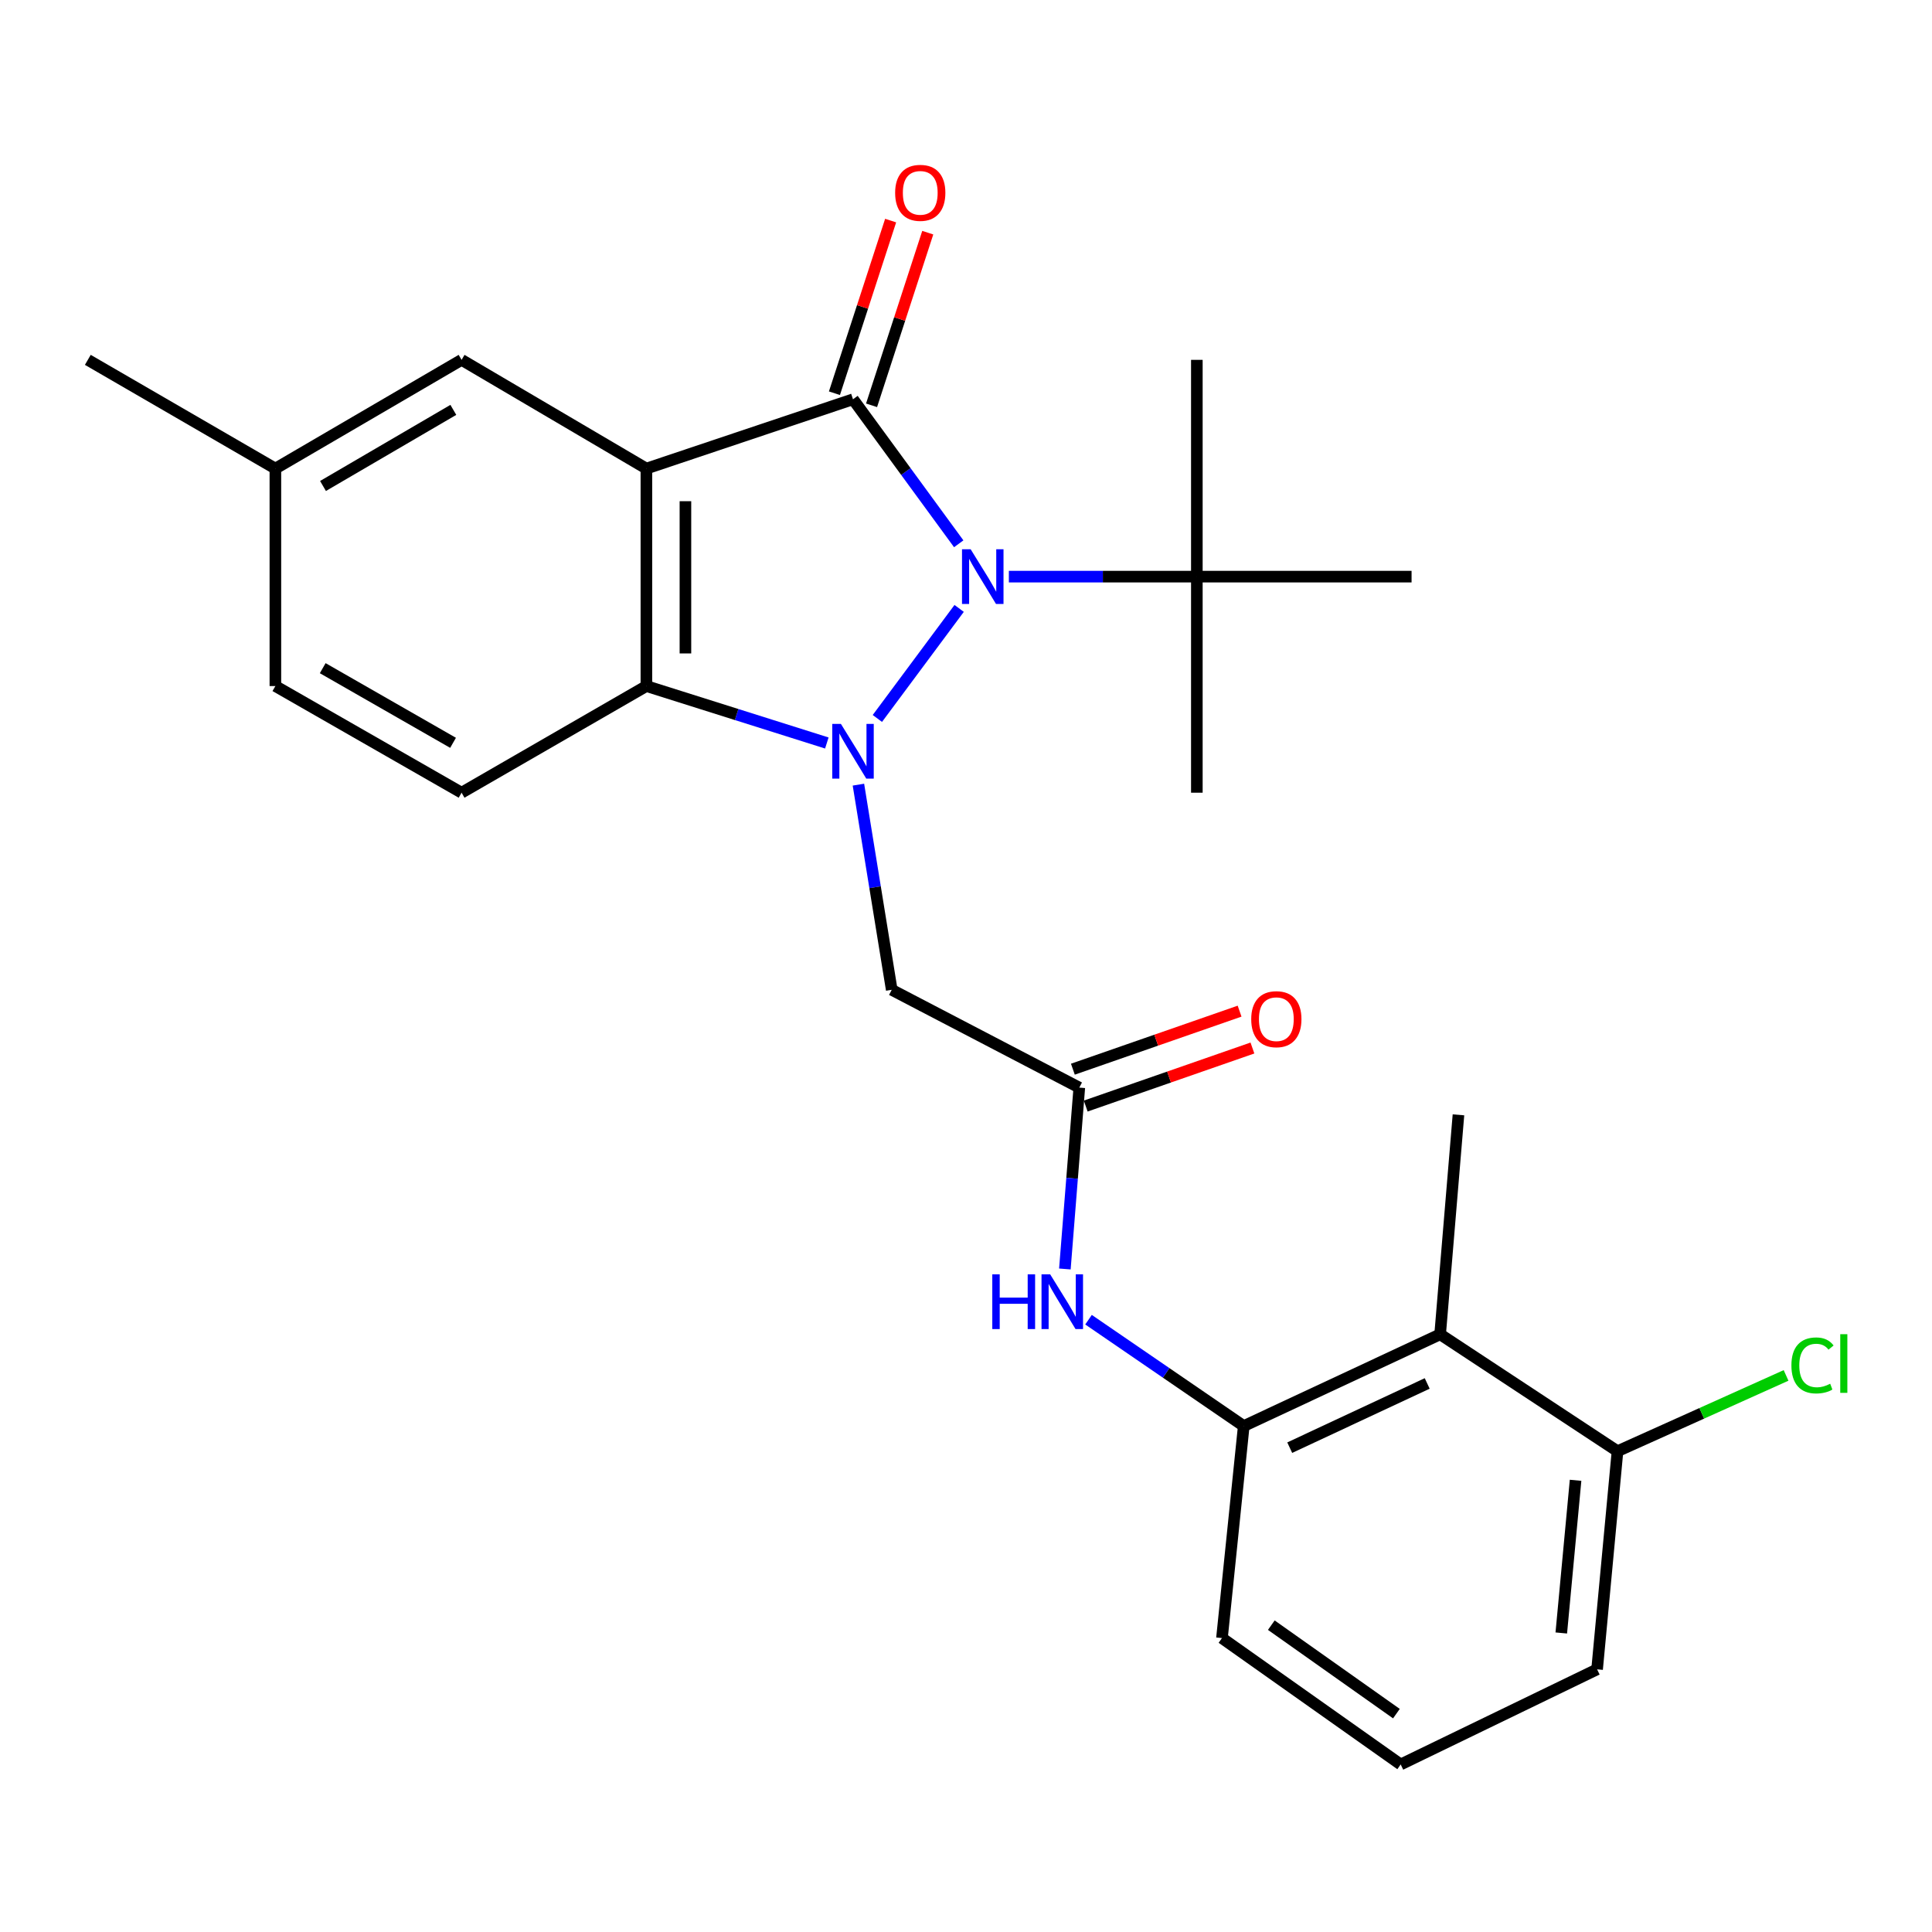 <?xml version='1.0' encoding='iso-8859-1'?>
<svg version='1.1' baseProfile='full'
              xmlns='http://www.w3.org/2000/svg'
                      xmlns:rdkit='http://www.rdkit.org/xml'
                      xmlns:xlink='http://www.w3.org/1999/xlink'
                  xml:space='preserve'
width='1000px' height='1000px' viewBox='0 0 1000 1000'>
<!-- END OF HEADER -->
<rect style='opacity:1.0;fill:#FFFFFF;stroke:none' width='1000' height='1000' x='0' y='0'> </rect>
<path class='bond-0' d='M 454.125,371.872 L 496.453,314.912' style='fill:none;fill-rule:evenodd;stroke:#0000FF;stroke-width:6px;stroke-linecap:butt;stroke-linejoin:miter;stroke-opacity:1' />
<path class='bond-3' d='M 427.966,384.573 L 381.268,369.837' style='fill:none;fill-rule:evenodd;stroke:#0000FF;stroke-width:6px;stroke-linecap:butt;stroke-linejoin:miter;stroke-opacity:1' />
<path class='bond-3' d='M 381.268,369.837 L 334.57,355.101' style='fill:none;fill-rule:evenodd;stroke:#000000;stroke-width:6px;stroke-linecap:butt;stroke-linejoin:miter;stroke-opacity:1' />
<path class='bond-4' d='M 444.317,406.134 L 452.938,459.228' style='fill:none;fill-rule:evenodd;stroke:#0000FF;stroke-width:6px;stroke-linecap:butt;stroke-linejoin:miter;stroke-opacity:1' />
<path class='bond-4' d='M 452.938,459.228 L 461.56,512.322' style='fill:none;fill-rule:evenodd;stroke:#000000;stroke-width:6px;stroke-linecap:butt;stroke-linejoin:miter;stroke-opacity:1' />
<path class='bond-1' d='M 496.235,281.462 L 468.873,244.06' style='fill:none;fill-rule:evenodd;stroke:#0000FF;stroke-width:6px;stroke-linecap:butt;stroke-linejoin:miter;stroke-opacity:1' />
<path class='bond-1' d='M 468.873,244.06 L 441.51,206.659' style='fill:none;fill-rule:evenodd;stroke:#000000;stroke-width:6px;stroke-linecap:butt;stroke-linejoin:miter;stroke-opacity:1' />
<path class='bond-9' d='M 522.186,298.466 L 570.837,298.466' style='fill:none;fill-rule:evenodd;stroke:#0000FF;stroke-width:6px;stroke-linecap:butt;stroke-linejoin:miter;stroke-opacity:1' />
<path class='bond-9' d='M 570.837,298.466 L 619.488,298.466' style='fill:none;fill-rule:evenodd;stroke:#000000;stroke-width:6px;stroke-linecap:butt;stroke-linejoin:miter;stroke-opacity:1' />
<path class='bond-12' d='M 451.117,209.787 L 465.663,165.108' style='fill:none;fill-rule:evenodd;stroke:#000000;stroke-width:6px;stroke-linecap:butt;stroke-linejoin:miter;stroke-opacity:1' />
<path class='bond-12' d='M 465.663,165.108 L 480.208,120.43' style='fill:none;fill-rule:evenodd;stroke:#FF0000;stroke-width:6px;stroke-linecap:butt;stroke-linejoin:miter;stroke-opacity:1' />
<path class='bond-12' d='M 431.903,203.531 L 446.448,158.853' style='fill:none;fill-rule:evenodd;stroke:#000000;stroke-width:6px;stroke-linecap:butt;stroke-linejoin:miter;stroke-opacity:1' />
<path class='bond-12' d='M 446.448,158.853 L 460.994,114.174' style='fill:none;fill-rule:evenodd;stroke:#FF0000;stroke-width:6px;stroke-linecap:butt;stroke-linejoin:miter;stroke-opacity:1' />
<path class='bond-26' d='M 441.51,206.659 L 334.57,242.537' style='fill:none;fill-rule:evenodd;stroke:#000000;stroke-width:6px;stroke-linecap:butt;stroke-linejoin:miter;stroke-opacity:1' />
<path class='bond-2' d='M 334.57,242.537 L 334.57,355.101' style='fill:none;fill-rule:evenodd;stroke:#000000;stroke-width:6px;stroke-linecap:butt;stroke-linejoin:miter;stroke-opacity:1' />
<path class='bond-2' d='M 354.777,259.422 L 354.777,338.217' style='fill:none;fill-rule:evenodd;stroke:#000000;stroke-width:6px;stroke-linecap:butt;stroke-linejoin:miter;stroke-opacity:1' />
<path class='bond-10' d='M 334.57,242.537 L 238.913,186.261' style='fill:none;fill-rule:evenodd;stroke:#000000;stroke-width:6px;stroke-linecap:butt;stroke-linejoin:miter;stroke-opacity:1' />
<path class='bond-11' d='M 334.57,355.101 L 238.913,410.3' style='fill:none;fill-rule:evenodd;stroke:#000000;stroke-width:6px;stroke-linecap:butt;stroke-linejoin:miter;stroke-opacity:1' />
<path class='bond-5' d='M 461.56,512.322 L 558.643,562.952' style='fill:none;fill-rule:evenodd;stroke:#000000;stroke-width:6px;stroke-linecap:butt;stroke-linejoin:miter;stroke-opacity:1' />
<path class='bond-8' d='M 558.643,562.952 L 554.91,609.888' style='fill:none;fill-rule:evenodd;stroke:#000000;stroke-width:6px;stroke-linecap:butt;stroke-linejoin:miter;stroke-opacity:1' />
<path class='bond-8' d='M 554.91,609.888 L 551.177,656.825' style='fill:none;fill-rule:evenodd;stroke:#0000FF;stroke-width:6px;stroke-linecap:butt;stroke-linejoin:miter;stroke-opacity:1' />
<path class='bond-14' d='M 561.965,572.493 L 605.109,557.472' style='fill:none;fill-rule:evenodd;stroke:#000000;stroke-width:6px;stroke-linecap:butt;stroke-linejoin:miter;stroke-opacity:1' />
<path class='bond-14' d='M 605.109,557.472 L 648.253,542.451' style='fill:none;fill-rule:evenodd;stroke:#FF0000;stroke-width:6px;stroke-linecap:butt;stroke-linejoin:miter;stroke-opacity:1' />
<path class='bond-14' d='M 555.321,553.41 L 598.465,538.389' style='fill:none;fill-rule:evenodd;stroke:#000000;stroke-width:6px;stroke-linecap:butt;stroke-linejoin:miter;stroke-opacity:1' />
<path class='bond-14' d='M 598.465,538.389 L 641.609,523.368' style='fill:none;fill-rule:evenodd;stroke:#FF0000;stroke-width:6px;stroke-linecap:butt;stroke-linejoin:miter;stroke-opacity:1' />
<path class='bond-6' d='M 745.411,690.637 L 643.759,738.123' style='fill:none;fill-rule:evenodd;stroke:#000000;stroke-width:6px;stroke-linecap:butt;stroke-linejoin:miter;stroke-opacity:1' />
<path class='bond-6' d='M 738.715,716.068 L 667.559,749.308' style='fill:none;fill-rule:evenodd;stroke:#000000;stroke-width:6px;stroke-linecap:butt;stroke-linejoin:miter;stroke-opacity:1' />
<path class='bond-13' d='M 745.411,690.637 L 837.217,751.145' style='fill:none;fill-rule:evenodd;stroke:#000000;stroke-width:6px;stroke-linecap:butt;stroke-linejoin:miter;stroke-opacity:1' />
<path class='bond-19' d='M 745.411,690.637 L 754.897,577.04' style='fill:none;fill-rule:evenodd;stroke:#000000;stroke-width:6px;stroke-linecap:butt;stroke-linejoin:miter;stroke-opacity:1' />
<path class='bond-7' d='M 643.759,738.123 L 603.588,710.598' style='fill:none;fill-rule:evenodd;stroke:#000000;stroke-width:6px;stroke-linecap:butt;stroke-linejoin:miter;stroke-opacity:1' />
<path class='bond-7' d='M 603.588,710.598 L 563.417,683.073' style='fill:none;fill-rule:evenodd;stroke:#0000FF;stroke-width:6px;stroke-linecap:butt;stroke-linejoin:miter;stroke-opacity:1' />
<path class='bond-18' d='M 643.759,738.123 L 632.488,847.869' style='fill:none;fill-rule:evenodd;stroke:#000000;stroke-width:6px;stroke-linecap:butt;stroke-linejoin:miter;stroke-opacity:1' />
<path class='bond-21' d='M 619.488,298.466 L 619.488,186.261' style='fill:none;fill-rule:evenodd;stroke:#000000;stroke-width:6px;stroke-linecap:butt;stroke-linejoin:miter;stroke-opacity:1' />
<path class='bond-22' d='M 619.488,298.466 L 730.626,298.466' style='fill:none;fill-rule:evenodd;stroke:#000000;stroke-width:6px;stroke-linecap:butt;stroke-linejoin:miter;stroke-opacity:1' />
<path class='bond-23' d='M 619.488,298.466 L 619.488,410.3' style='fill:none;fill-rule:evenodd;stroke:#000000;stroke-width:6px;stroke-linecap:butt;stroke-linejoin:miter;stroke-opacity:1' />
<path class='bond-27' d='M 238.913,186.261 L 142.537,242.537' style='fill:none;fill-rule:evenodd;stroke:#000000;stroke-width:6px;stroke-linecap:butt;stroke-linejoin:miter;stroke-opacity:1' />
<path class='bond-27' d='M 234.646,212.152 L 167.183,251.546' style='fill:none;fill-rule:evenodd;stroke:#000000;stroke-width:6px;stroke-linecap:butt;stroke-linejoin:miter;stroke-opacity:1' />
<path class='bond-16' d='M 238.913,410.3 L 142.537,355.101' style='fill:none;fill-rule:evenodd;stroke:#000000;stroke-width:6px;stroke-linecap:butt;stroke-linejoin:miter;stroke-opacity:1' />
<path class='bond-16' d='M 234.5,384.485 L 167.037,345.846' style='fill:none;fill-rule:evenodd;stroke:#000000;stroke-width:6px;stroke-linecap:butt;stroke-linejoin:miter;stroke-opacity:1' />
<path class='bond-17' d='M 837.217,751.145 L 880.841,731.529' style='fill:none;fill-rule:evenodd;stroke:#000000;stroke-width:6px;stroke-linecap:butt;stroke-linejoin:miter;stroke-opacity:1' />
<path class='bond-17' d='M 880.841,731.529 L 924.464,711.913' style='fill:none;fill-rule:evenodd;stroke:#00CC00;stroke-width:6px;stroke-linecap:butt;stroke-linejoin:miter;stroke-opacity:1' />
<path class='bond-28' d='M 837.217,751.145 L 826.653,864.046' style='fill:none;fill-rule:evenodd;stroke:#000000;stroke-width:6px;stroke-linecap:butt;stroke-linejoin:miter;stroke-opacity:1' />
<path class='bond-28' d='M 815.514,766.198 L 808.119,845.228' style='fill:none;fill-rule:evenodd;stroke:#000000;stroke-width:6px;stroke-linecap:butt;stroke-linejoin:miter;stroke-opacity:1' />
<path class='bond-15' d='M 142.537,242.537 L 142.537,355.101' style='fill:none;fill-rule:evenodd;stroke:#000000;stroke-width:6px;stroke-linecap:butt;stroke-linejoin:miter;stroke-opacity:1' />
<path class='bond-25' d='M 142.537,242.537 L 45.455,186.261' style='fill:none;fill-rule:evenodd;stroke:#000000;stroke-width:6px;stroke-linecap:butt;stroke-linejoin:miter;stroke-opacity:1' />
<path class='bond-20' d='M 632.488,847.869 L 724.99,913.283' style='fill:none;fill-rule:evenodd;stroke:#000000;stroke-width:6px;stroke-linecap:butt;stroke-linejoin:miter;stroke-opacity:1' />
<path class='bond-20' d='M 658.03,841.183 L 722.782,886.973' style='fill:none;fill-rule:evenodd;stroke:#000000;stroke-width:6px;stroke-linecap:butt;stroke-linejoin:miter;stroke-opacity:1' />
<path class='bond-24' d='M 724.99,913.283 L 826.653,864.046' style='fill:none;fill-rule:evenodd;stroke:#000000;stroke-width:6px;stroke-linecap:butt;stroke-linejoin:miter;stroke-opacity:1' />
<path  class='atom-0' d='M 435.25 374.687
L 444.53 389.687
Q 445.45 391.167, 446.93 393.847
Q 448.41 396.527, 448.49 396.687
L 448.49 374.687
L 452.25 374.687
L 452.25 403.007
L 448.37 403.007
L 438.41 386.607
Q 437.25 384.687, 436.01 382.487
Q 434.81 380.287, 434.45 379.607
L 434.45 403.007
L 430.77 403.007
L 430.77 374.687
L 435.25 374.687
' fill='#0000FF'/>
<path  class='atom-1' d='M 502.415 284.306
L 511.695 299.306
Q 512.615 300.786, 514.095 303.466
Q 515.575 306.146, 515.655 306.306
L 515.655 284.306
L 519.415 284.306
L 519.415 312.626
L 515.535 312.626
L 505.575 296.226
Q 504.415 294.306, 503.175 292.106
Q 501.975 289.906, 501.615 289.226
L 501.615 312.626
L 497.935 312.626
L 497.935 284.306
L 502.415 284.306
' fill='#0000FF'/>
<path  class='atom-9' d='M 513.61 659.604
L 517.45 659.604
L 517.45 671.644
L 531.93 671.644
L 531.93 659.604
L 535.77 659.604
L 535.77 687.924
L 531.93 687.924
L 531.93 674.844
L 517.45 674.844
L 517.45 687.924
L 513.61 687.924
L 513.61 659.604
' fill='#0000FF'/>
<path  class='atom-9' d='M 543.57 659.604
L 552.85 674.604
Q 553.77 676.084, 555.25 678.764
Q 556.73 681.444, 556.81 681.604
L 556.81 659.604
L 560.57 659.604
L 560.57 687.924
L 556.69 687.924
L 546.73 671.524
Q 545.57 669.604, 544.33 667.404
Q 543.13 665.204, 542.77 664.524
L 542.77 687.924
L 539.09 687.924
L 539.09 659.604
L 543.57 659.604
' fill='#0000FF'/>
<path  class='atom-13' d='M 463.322 99.811
Q 463.322 93.011, 466.682 89.211
Q 470.042 85.411, 476.322 85.411
Q 482.602 85.411, 485.962 89.211
Q 489.322 93.011, 489.322 99.811
Q 489.322 106.691, 485.922 110.611
Q 482.522 114.491, 476.322 114.491
Q 470.082 114.491, 466.682 110.611
Q 463.322 106.731, 463.322 99.811
M 476.322 111.291
Q 480.642 111.291, 482.962 108.411
Q 485.322 105.491, 485.322 99.811
Q 485.322 94.251, 482.962 91.451
Q 480.642 88.611, 476.322 88.611
Q 472.002 88.611, 469.642 91.411
Q 467.322 94.211, 467.322 99.811
Q 467.322 105.531, 469.642 108.411
Q 472.002 111.291, 476.322 111.291
' fill='#FF0000'/>
<path  class='atom-15' d='M 647.631 527.524
Q 647.631 520.724, 650.991 516.924
Q 654.351 513.124, 660.631 513.124
Q 666.911 513.124, 670.271 516.924
Q 673.631 520.724, 673.631 527.524
Q 673.631 534.404, 670.231 538.324
Q 666.831 542.204, 660.631 542.204
Q 654.391 542.204, 650.991 538.324
Q 647.631 534.444, 647.631 527.524
M 660.631 539.004
Q 664.951 539.004, 667.271 536.124
Q 669.631 533.204, 669.631 527.524
Q 669.631 521.964, 667.271 519.164
Q 664.951 516.324, 660.631 516.324
Q 656.311 516.324, 653.951 519.124
Q 651.631 521.924, 651.631 527.524
Q 651.631 533.244, 653.951 536.124
Q 656.311 539.004, 660.631 539.004
' fill='#FF0000'/>
<path  class='atom-18' d='M 927.231 706.738
Q 927.231 699.698, 930.511 696.018
Q 933.831 692.298, 940.111 692.298
Q 945.951 692.298, 949.071 696.418
L 946.431 698.578
Q 944.151 695.578, 940.111 695.578
Q 935.831 695.578, 933.551 698.458
Q 931.311 701.298, 931.311 706.738
Q 931.311 712.338, 933.631 715.218
Q 935.991 718.098, 940.551 718.098
Q 943.671 718.098, 947.311 716.218
L 948.431 719.218
Q 946.951 720.178, 944.711 720.738
Q 942.471 721.298, 939.991 721.298
Q 933.831 721.298, 930.511 717.538
Q 927.231 713.778, 927.231 706.738
' fill='#00CC00'/>
<path  class='atom-18' d='M 952.511 690.578
L 956.191 690.578
L 956.191 720.938
L 952.511 720.938
L 952.511 690.578
' fill='#00CC00'/>
</svg>
